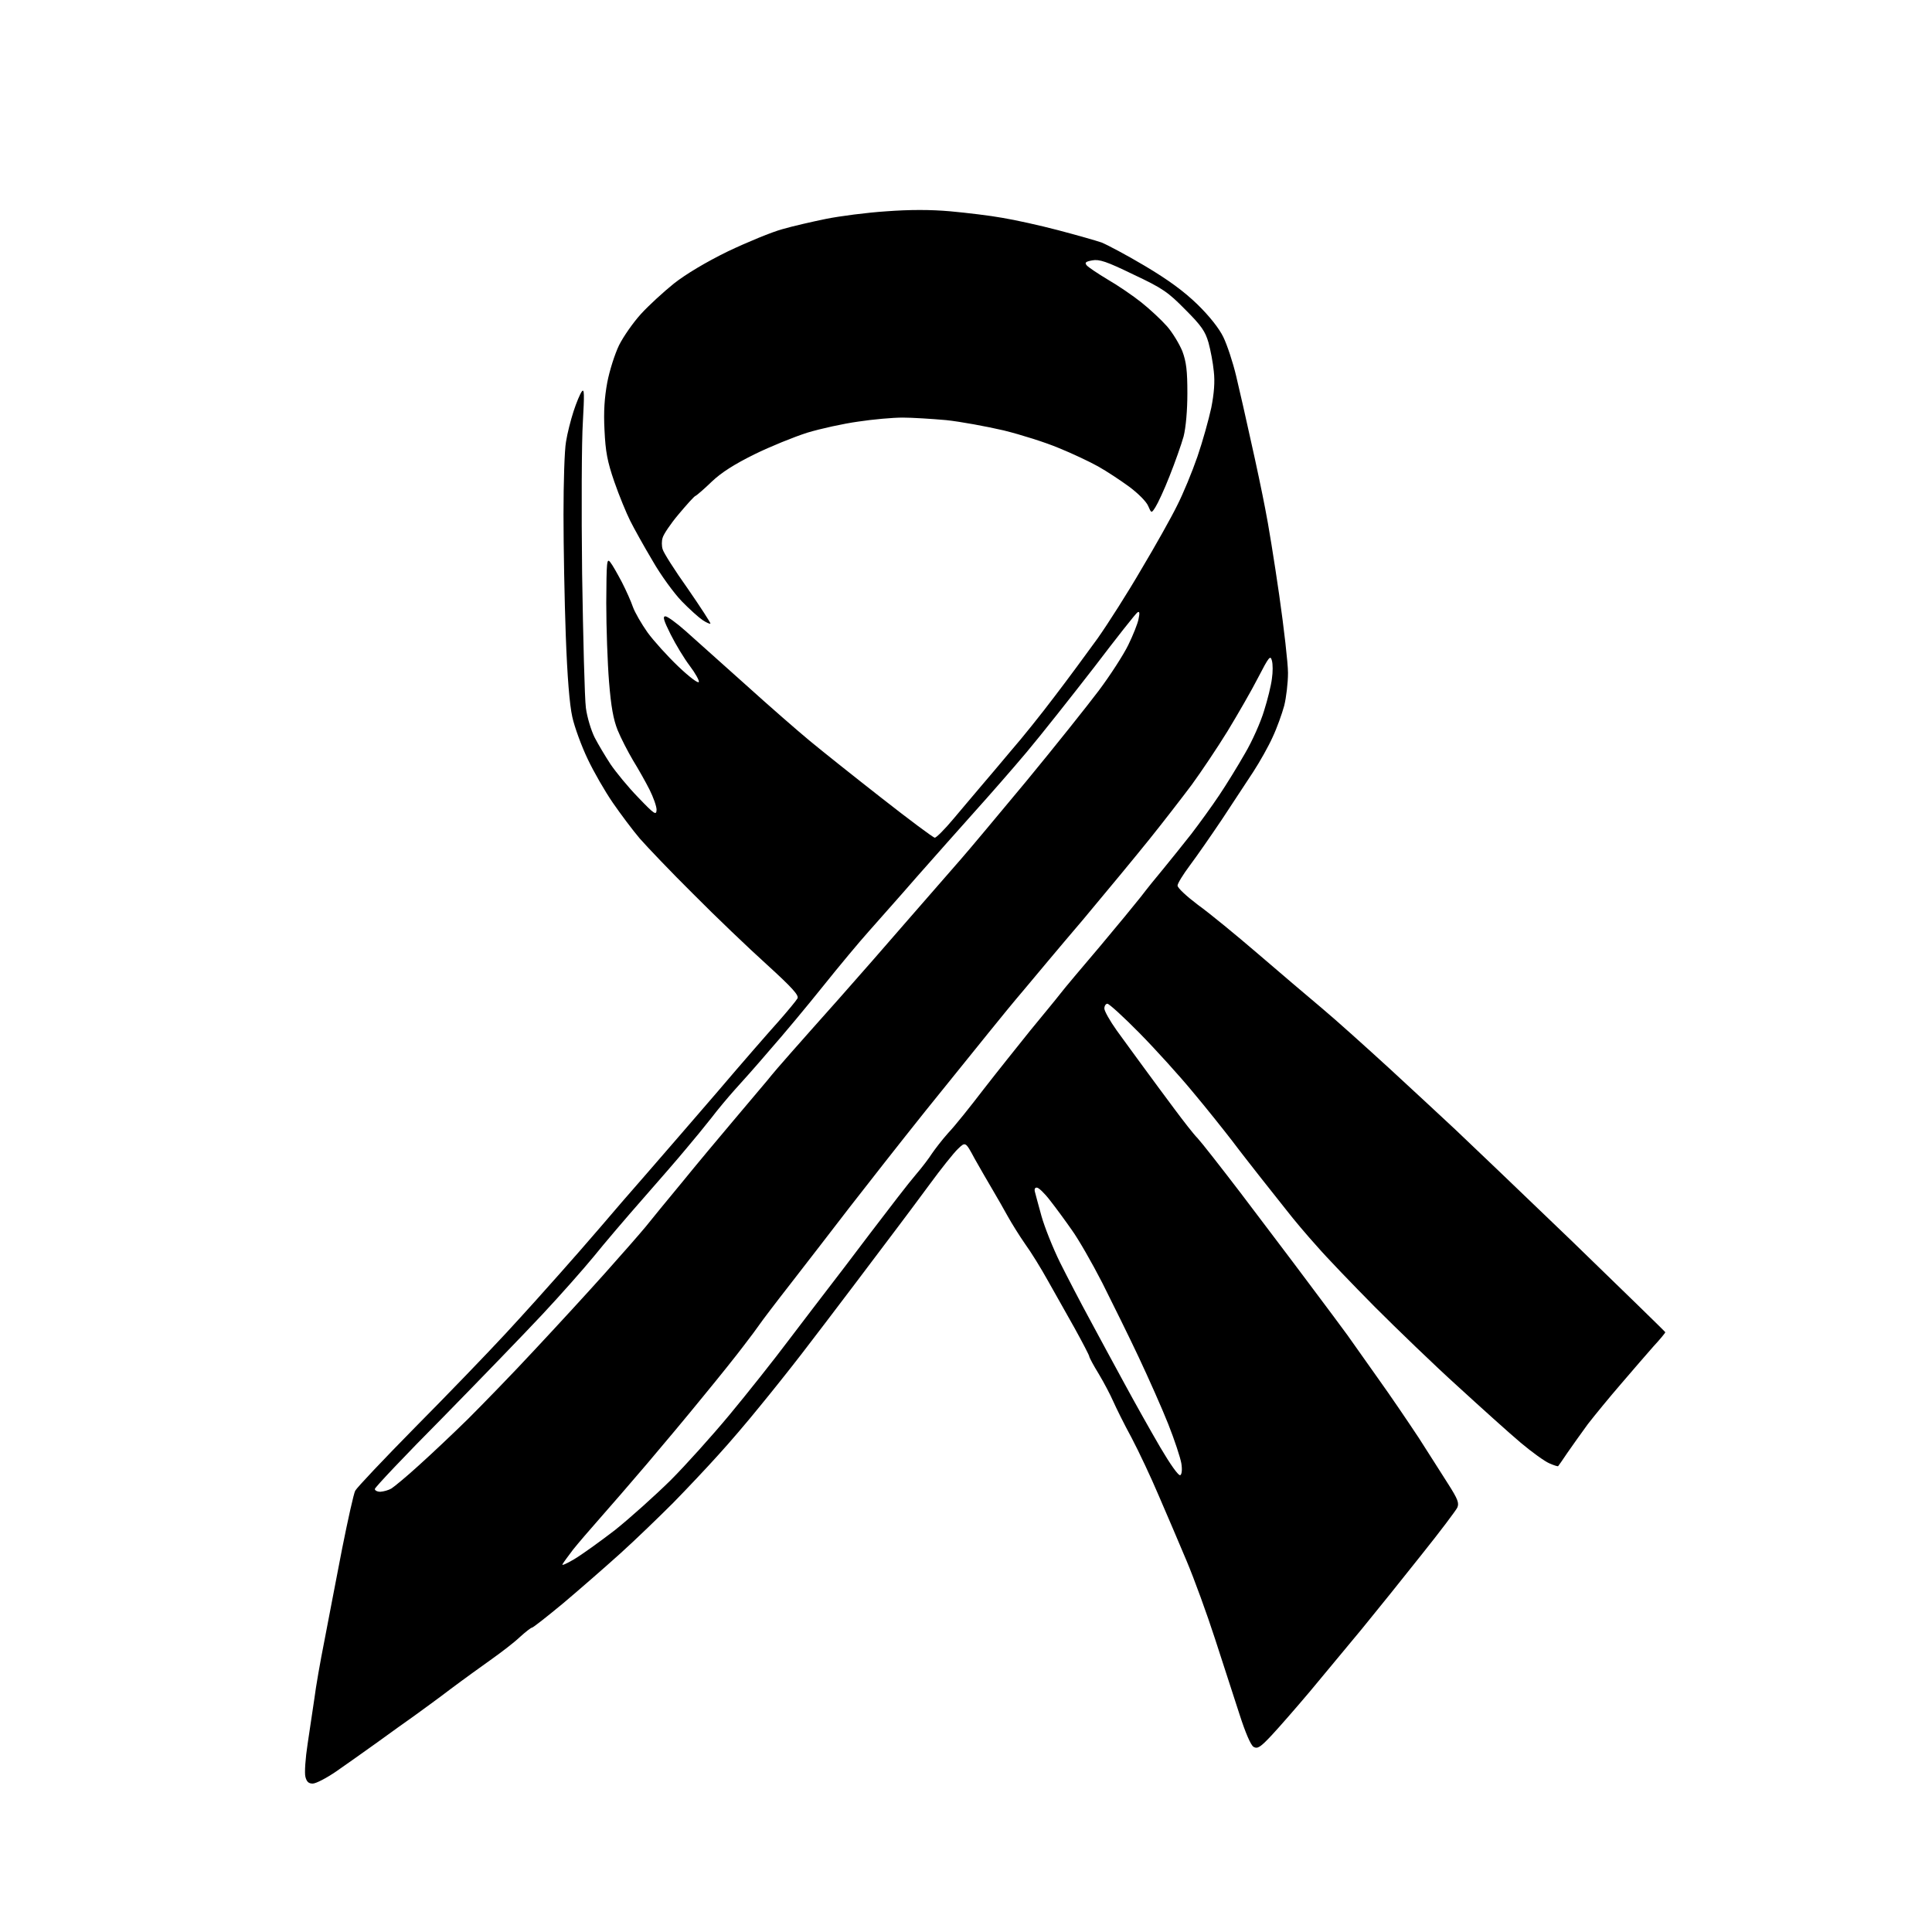 <?xml version="1.0" encoding="UTF-8" standalone="no"?>
<svg 
  version="1.1" 
  xmlns="http://www.w3.org/2000/svg" 
  xmlns:xlink="http://www.w3.org/1999/xlink" 
  xmlns:svg="http://www.w3.org/2000/svg"
  xmlns:rdf="http://www.w3.org/1999/02/22-rdf-syntax-ns#"
  xmlns:cc="http://creativecommons.org/ns#"
  xmlns:dc="http://purl.org/dc/elements/1.1/"
  viewBox="0 0 768 768"
  width="768"
  height="768"
>
<style>svg {background-color: white; }</style>"
<path stroke="none" fill="black" fill-rule="evenodd" d="M124.3,709.0C122.7,709.0 121.9,708.3 121.4,706.3C121.0,704.8 121.4,698.9 122.3,693.1C123.2,687.2 124.4,679.1 125.0,675.0C125.5,670.9 127.3,660.5 129.0,652.0C130.6,643.5 133.8,627.1 136.0,615.6C138.3,604.1 140.6,593.7 141.2,592.6C141.8,591.4 152.5,580.1 164.9,567.5C177.4,554.9 193.7,538.0 201.1,530.0C208.5,522.0 218.1,511.3 222.5,506.3C226.9,501.4 234.1,493.1 238.5,488.0C242.9,482.8 251.2,473.2 257.0,466.6C262.8,459.9 275.5,445.3 285.2,434.0C294.8,422.7 305.8,410.1 309.5,406.0C313.1,401.9 316.5,397.8 317.0,396.9C317.7,395.7 315.0,392.7 304.8,383.4C297.6,376.9 284.4,364.3 275.6,355.4C266.7,346.6 257.2,336.6 254.3,333.3C251.5,330.0 246.7,323.6 243.6,319.1C240.5,314.6 236.0,306.8 233.6,301.7C231.2,296.7 228.4,289.1 227.5,285.0C226.4,280.1 225.5,269.0 224.9,252.5C224.4,238.8 224.0,217.2 224.0,204.5C224.0,191.8 224.4,178.8 225.0,175.6C225.5,172.3 226.9,166.9 228.0,163.5C229.1,160.1 230.6,156.5 231.3,155.6C232.3,154.3 232.3,156.8 231.7,167.7C231.2,175.3 231.1,202.4 231.4,228.0C231.8,253.6 232.4,277.6 232.9,281.4C233.4,285.2 235.0,290.4 236.4,293.2C237.8,295.9 240.6,300.6 242.7,303.8C244.8,306.9 249.7,312.9 253.7,317.0C260.2,323.8 260.9,324.2 261.0,321.9C261.0,320.5 259.7,316.9 258.2,313.9C256.7,310.9 253.7,305.6 251.6,302.2C249.6,298.8 246.8,293.4 245.5,290.2C243.8,285.9 242.9,280.9 242.1,271.0C241.5,263.6 241.0,249.5 241.0,239.6C241.1,223.1 241.2,221.7 242.6,223.5C243.5,224.6 245.5,228.2 247.2,231.4C248.9,234.7 250.9,239.2 251.6,241.3C252.4,243.5 255.0,248.0 257.4,251.4C259.8,254.7 265.3,260.8 269.6,264.9C274.0,269.1 277.6,271.8 277.8,271.1C278.0,270.5 276.4,267.6 274.2,264.7C272.0,261.8 268.6,256.2 266.6,252.2C263.9,246.8 263.3,245.0 264.5,245.0C265.3,245.0 268.9,247.6 272.5,250.8C276.0,253.9 286.7,263.5 296.2,272.0C305.7,280.6 317.3,290.7 321.9,294.5C326.6,298.4 339.4,308.6 350.4,317.2C361.5,325.9 371.0,333.0 371.6,333.0C372.2,333.0 375.6,329.6 379.1,325.4C382.6,321.3 387.5,315.4 390.0,312.5C392.5,309.6 397.9,303.2 402.0,298.3C406.2,293.5 413.9,283.9 419.1,277.0C424.4,270.1 432.1,259.6 436.3,253.8C440.4,248.0 448.3,235.6 453.7,226.3C459.2,217.1 465.6,205.7 467.9,201.0C470.3,196.3 473.9,187.6 476.0,181.5C478.1,175.4 480.5,166.7 481.5,162.1C482.6,156.5 483.0,151.8 482.5,147.6C482.2,144.3 481.2,139.1 480.4,136.2C479.1,131.7 477.6,129.5 471.2,123.1C464.3,116.1 462.2,114.6 450.5,109.1C439.8,103.9 437.0,103.0 434.2,103.5C431.5,104.0 431.1,104.4 432.0,105.5C432.6,106.2 436.3,108.7 440.3,111.1C444.3,113.4 450.3,117.5 453.7,120.2C457.1,122.9 461.7,127.2 463.9,129.7C466.1,132.2 468.8,136.7 470.0,139.6C471.6,143.9 472.0,147.5 472.0,156.3C472.0,163.2 471.4,169.9 470.5,173.5C469.6,176.7 467.1,183.8 464.9,189.3C462.8,194.7 460.2,200.2 459.3,201.6C457.7,204.1 457.7,204.1 456.4,201.1C455.7,199.4 452.4,196.1 448.9,193.5C445.5,191.0 439.9,187.3 436.5,185.4C433.1,183.5 426.1,180.2 420.9,178.1C415.7,175.9 405.9,172.8 399.0,171.1C392.1,169.5 381.8,167.6 376.1,167.0C370.4,166.5 362.6,166.0 358.8,166.0C354.9,166.0 347.0,166.7 341.1,167.6C335.3,168.4 326.2,170.4 320.9,172.0C315.6,173.7 306.2,177.5 299.9,180.6C292.0,184.5 286.8,187.8 283.0,191.4C280.0,194.3 277.0,196.9 276.5,197.1C275.9,197.3 272.9,200.7 269.7,204.5C266.5,208.3 263.7,212.5 263.4,213.8C263.0,215.0 263.0,217.0 263.4,218.3C263.7,219.6 268.2,226.7 273.4,234.0C278.5,241.4 282.6,247.7 282.4,247.9C282.2,248.1 280.8,247.5 279.3,246.5C277.8,245.5 274.0,242.1 271.0,239.0C268.0,235.9 262.7,228.7 259.4,222.9C256.0,217.2 252.0,210.0 250.5,207.0C249.0,204.0 246.1,197.0 244.2,191.5C241.4,183.4 240.7,179.5 240.3,171.0C239.9,163.6 240.3,158.0 241.4,152.0C242.3,147.3 244.4,140.7 246.1,137.2C247.8,133.8 251.7,128.2 254.8,124.8C257.9,121.4 263.8,116.0 267.9,112.7C272.6,109.0 280.6,104.2 289.4,99.9C297.2,96.2 306.9,92.2 311.0,91.1C315.1,89.9 323.0,88.1 328.4,87.0C333.9,85.9 344.6,84.5 352.3,84.0C361.7,83.3 369.9,83.3 377.8,84.0C384.3,84.6 393.6,85.7 398.5,86.6C403.4,87.4 413.4,89.6 420.6,91.5C427.8,93.4 435.6,95.6 437.9,96.4C440.1,97.3 447.9,101.4 455.1,105.7C464.5,111.3 470.5,115.7 476.0,121.0C480.8,125.7 484.6,130.5 486.3,134.0C487.8,137.1 490.1,144.0 491.4,149.5C492.7,155.0 495.4,166.7 497.3,175.5C499.3,184.3 501.8,196.2 502.9,202.0C504.1,207.8 506.6,223.3 508.5,236.5C510.4,249.7 512.0,263.7 512.0,267.5C512.0,271.4 511.3,277.3 510.5,280.5C509.6,283.8 507.6,289.4 505.9,293.0C504.3,296.6 500.8,302.8 498.2,306.8C495.6,310.8 490.0,319.3 485.7,325.8C481.4,332.2 475.7,340.4 473.0,344.0C470.3,347.6 468.1,351.2 468.1,352.0C468.0,352.9 471.7,356.3 476.2,359.7C480.8,363.0 491.5,371.8 500.0,379.1C508.5,386.4 520.0,396.2 525.5,400.8C531.0,405.4 543.1,416.3 552.5,424.9C561.8,433.5 573.5,444.3 578.5,449.0C583.4,453.6 604.3,473.6 624.8,493.3C645.2,513.1 662.0,529.4 662.0,529.6C662.0,529.8 659.9,532.4 657.2,535.3C654.6,538.3 648.8,544.9 644.4,550.1C639.9,555.3 634.0,562.5 631.2,566.1C628.5,569.8 624.8,575.0 623.0,577.6C621.2,580.3 619.6,582.6 619.4,582.8C619.3,583.0 617.7,582.5 615.9,581.7C614.0,580.9 608.9,577.2 604.5,573.5C600.1,569.8 588.9,559.7 579.5,551.1C570.1,542.6 555.3,528.3 546.5,519.5C537.7,510.6 527.3,499.8 523.5,495.4C519.6,491.1 514.2,484.7 511.5,481.2C508.7,477.7 504.1,471.9 501.2,468.2C498.3,464.5 493.1,457.9 489.8,453.5C486.4,449.1 479.4,440.3 474.1,434.0C468.9,427.7 459.4,417.2 453.0,410.7C446.7,404.3 440.9,399.0 440.2,399.0C439.6,399.0 439.0,399.8 439.0,400.9C439.0,401.9 441.2,405.8 443.9,409.6C446.7,413.4 451.5,420.1 454.7,424.4C457.9,428.8 463.4,436.2 466.9,440.9C470.4,445.6 474.5,450.9 476.1,452.5C477.6,454.1 485.2,463.8 493.0,474.0C500.7,484.2 512.8,500.1 519.8,509.5C526.9,518.9 533.9,528.4 535.6,530.7C537.2,533.0 542.7,540.7 547.7,547.8C552.8,554.9 560.1,565.7 564.0,571.6C567.8,577.6 573.1,585.8 575.6,589.8C579.5,595.9 580.1,597.5 579.3,599.3C578.7,600.5 572.4,608.9 565.1,618.0C557.9,627.1 547.2,640.4 541.3,647.6C535.3,654.8 526.1,665.9 520.7,672.4C515.3,678.8 508.4,686.7 505.5,689.8C501.0,694.6 499.9,695.3 498.3,694.4C497.2,693.7 495.1,688.9 492.7,681.4C490.6,674.9 486.2,661.4 483.0,651.5C479.8,641.6 474.7,627.6 471.7,620.5C468.7,613.4 463.7,601.6 460.6,594.5C457.6,587.4 452.7,577.0 449.8,571.5C446.8,566.0 443.6,559.5 442.5,557.0C441.4,554.5 438.9,549.7 436.8,546.2C434.7,542.8 433.0,539.6 433.0,539.2C433.0,538.8 430.4,533.8 427.2,528.0C423.9,522.2 419.2,513.7 416.5,509.0C413.9,504.3 409.9,497.8 407.5,494.5C405.2,491.2 402.1,486.2 400.6,483.5C399.1,480.8 396.4,476.0 394.6,473.0C392.8,470.0 389.6,464.4 387.5,460.7C383.8,453.8 383.8,453.8 380.8,456.7C379.2,458.2 374.0,464.7 369.4,471.0C364.7,477.3 359.2,484.8 357.1,487.5C355.1,490.2 347.3,500.5 339.9,510.3C332.5,520.1 322.9,532.7 318.5,538.4C314.1,544.1 306.7,553.4 302.0,559.1C297.4,564.8 290.0,573.5 285.5,578.4C281.1,583.3 273.0,591.9 267.5,597.5C262.0,603.0 252.6,612.1 246.5,617.6C240.4,623.1 230.3,631.9 223.9,637.3C217.5,642.6 211.9,647.0 211.5,647.0C211.1,647.0 208.9,648.7 206.6,650.8C204.4,652.9 199.3,656.8 195.5,659.5C191.7,662.2 184.2,667.6 179.0,671.5C173.8,675.5 167.2,680.2 164.5,682.2C161.8,684.1 155.2,688.8 150.0,692.6C144.8,696.3 137.4,701.6 133.6,704.2C129.8,706.8 125.6,709.0 124.3,709.0zM228.1,619.9C231.0,618.2 238.4,612.9 244.5,608.2C250.5,603.4 260.4,594.5 266.5,588.5C272.6,582.4 283.1,570.7 290.0,562.4C296.9,554.1 307.7,540.5 314.0,532.1C320.3,523.8 327.2,514.8 329.2,512.2C331.2,509.6 338.9,499.6 346.1,490.0C353.4,480.4 361.4,470.0 364.0,467.0C366.6,464.0 369.5,460.1 370.5,458.5C371.6,456.9 374.4,453.2 376.9,450.4C379.5,447.7 385.8,439.8 391.0,433.0C396.2,426.3 404.6,415.8 409.5,409.7C414.4,403.7 419.9,397.1 421.5,395.0C423.1,392.9 430.1,384.6 437.0,376.5C443.9,368.3 451.3,359.3 453.5,356.5C455.7,353.6 459.8,348.5 462.5,345.3C465.2,342.0 470.2,335.8 473.5,331.6C476.8,327.3 481.8,320.4 484.6,316.2C487.5,311.9 492.1,304.4 494.9,299.5C497.8,294.6 501.2,286.9 502.5,282.5C503.9,278.1 505.3,272.4 505.6,269.8C506.0,267.2 506.0,264.0 505.6,262.6C505.0,260.3 504.4,261.1 500.1,269.4C497.5,274.5 492.0,284.0 488.0,290.6C484.0,297.1 477.5,306.8 473.7,312.0C469.8,317.2 462.3,326.9 457.0,333.5C451.7,340.1 439.8,354.5 430.5,365.6C421.1,376.6 410.6,389.2 407.0,393.5C403.4,397.7 397.1,405.4 393.0,410.5C388.9,415.6 377.6,429.6 367.9,441.6C358.3,453.6 344.8,470.8 337.9,479.7C331.1,488.5 320.6,502.2 314.5,510.0C308.4,517.8 302.8,525.2 302.0,526.4C301.2,527.6 298.3,531.5 295.6,535.0C292.9,538.6 285.7,547.6 279.6,555.0C273.6,562.4 263.4,574.6 257.1,582.0C250.8,589.4 242.4,599.1 238.5,603.5C234.6,607.9 229.8,613.5 227.8,616.0C225.9,618.5 224.0,621.1 223.6,621.8C223.2,622.5 225.2,621.6 228.1,619.9zM151.2,593.0C152.5,592.9 154.4,592.4 155.6,591.7C156.7,591.0 161.7,586.9 166.5,582.5C171.4,578.1 180.2,569.8 186.1,564.0C191.9,558.2 203.9,545.9 212.6,536.5C221.4,527.1 233.9,513.5 240.5,506.1C247.1,498.7 254.4,490.4 256.7,487.6C258.9,484.8 265.5,476.8 271.2,469.9C276.8,463.0 286.0,452.0 291.5,445.5C297.0,439.0 303.1,431.8 305.0,429.5C306.9,427.1 311.2,422.1 314.5,418.4C317.8,414.6 326.4,405.0 333.5,397.0C340.6,389.0 353.2,374.6 361.5,365.0C369.8,355.5 379.0,344.9 382.0,341.5C385.0,338.1 396.7,324.1 408.0,310.5C419.3,296.8 432.2,280.6 436.8,274.5C441.3,268.5 446.6,260.3 448.5,256.4C450.4,252.5 452.3,247.8 452.6,246.0C453.1,243.7 453.0,242.9 452.2,243.4C451.6,243.7 443.8,253.6 434.9,265.3C425.9,276.9 413.9,292.1 408.1,299.0C402.3,305.9 393.0,316.5 387.5,322.6C382.0,328.8 371.6,340.4 364.5,348.5C357.4,356.7 348.6,366.5 345.2,370.4C341.7,374.3 333.6,384.0 327.2,392.0C320.8,400.0 311.3,411.4 306.0,417.4C300.8,423.5 294.4,430.7 291.9,433.4C289.4,436.2 285.2,441.2 282.7,444.5C280.1,447.8 275.6,453.3 272.7,456.7C269.9,460.1 262.1,469.1 255.5,476.6C248.9,484.1 240.2,494.3 236.1,499.4C232.0,504.4 222.8,514.8 215.6,522.5C208.4,530.2 190.5,548.7 175.8,563.7C161.0,578.6 149.0,591.3 149.0,591.9C149.0,592.5 150.0,593.0 151.2,593.0zM469.2,586.4C469.8,586.0 470.0,584.2 469.6,581.7C469.2,579.4 466.9,572.4 464.4,566.1C461.9,559.8 456.6,547.9 452.7,539.6C448.8,531.3 442.2,518.0 438.2,510.0C434.1,502.0 428.7,492.6 426.1,489.0C423.6,485.4 419.7,480.1 417.5,477.3C415.3,474.4 412.9,472.1 412.2,472.1C411.4,472.0 411.1,472.7 411.4,473.8C411.6,474.7 412.8,479.0 414.0,483.4C415.2,487.7 418.5,496.0 421.4,501.9C424.3,507.7 429.6,517.9 433.2,524.5C436.7,531.1 443.0,542.6 447.0,550.0C451.0,557.4 457.4,568.8 461.2,575.3C465.2,582.1 468.5,586.8 469.2,586.4z" />

</svg>